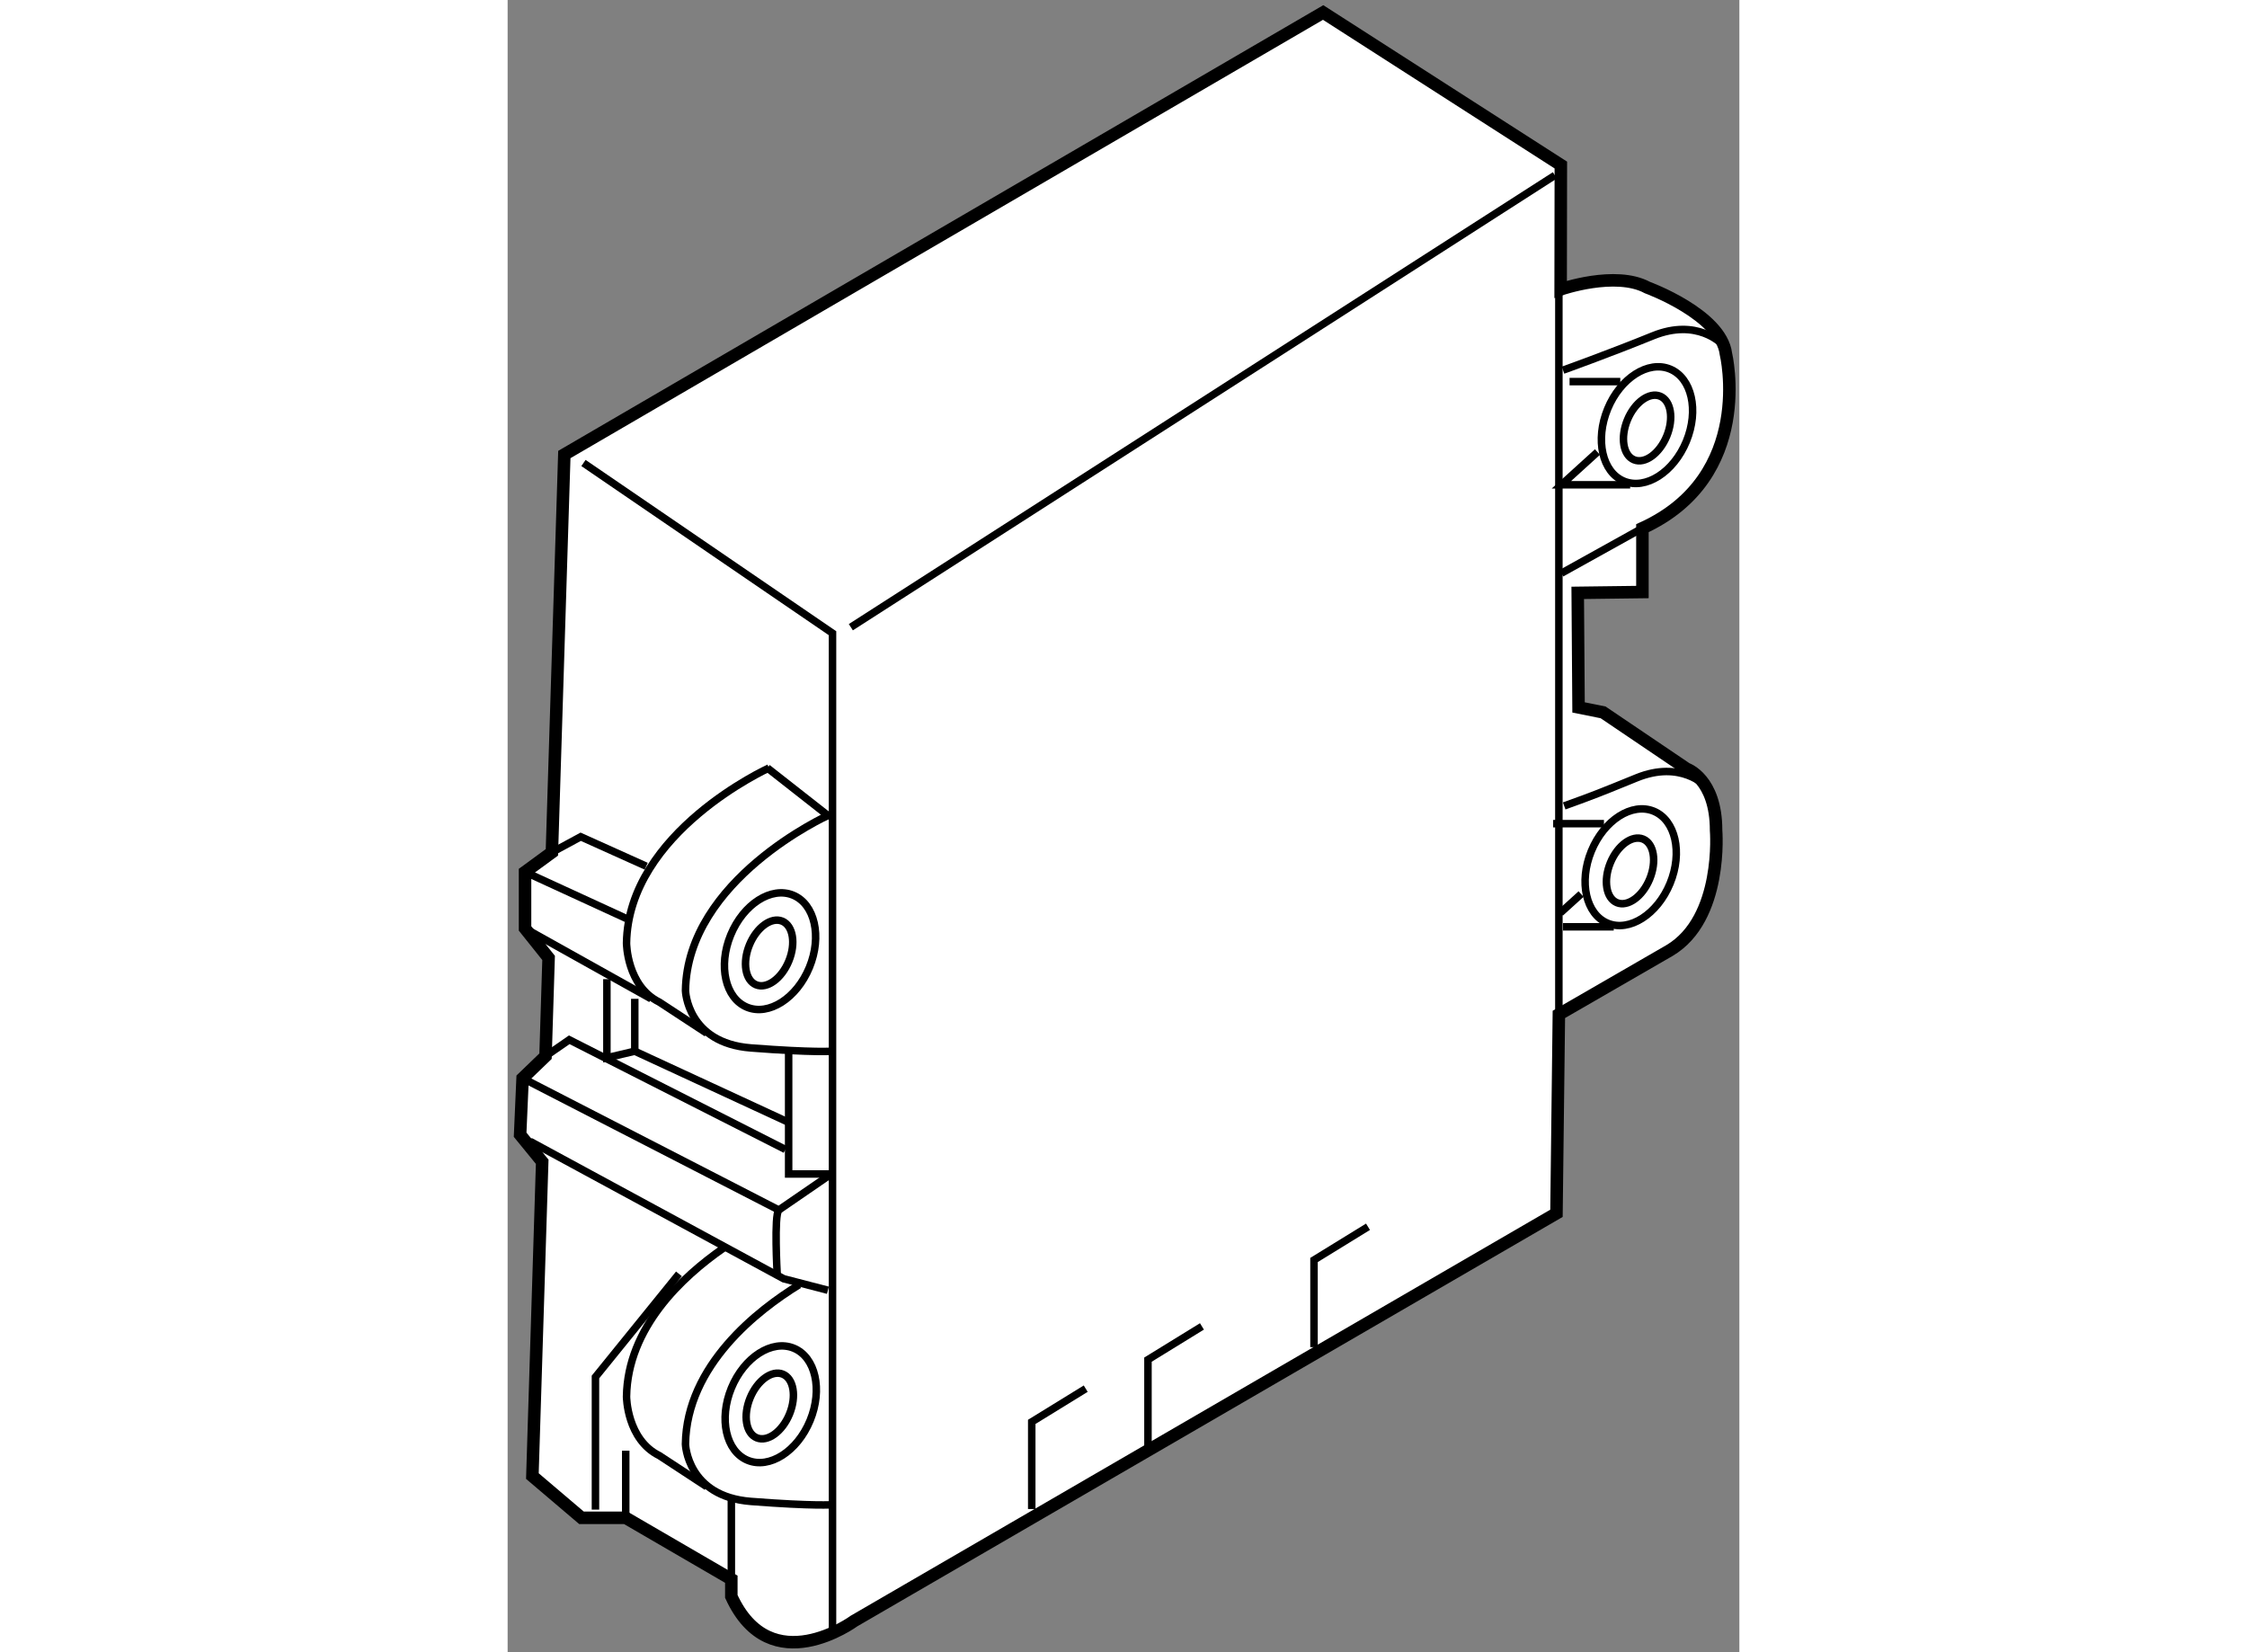 <?xml version="1.0" encoding="utf-8"?>
<!-- Generator: Adobe Illustrator 15.1.0, SVG Export Plug-In . SVG Version: 6.00 Build 0)  -->
<!DOCTYPE svg PUBLIC "-//W3C//DTD SVG 1.1//EN" "http://www.w3.org/Graphics/SVG/1.1/DTD/svg11.dtd">
<svg version="1.1" xmlns="http://www.w3.org/2000/svg" xmlns:xlink="http://www.w3.org/1999/xlink" x="0px" y="0px" width="244.8px"
	 height="180px" viewBox="89.665 3.877 49.311 66.144" enable-background="new 0 0 244.8 180" xml:space="preserve">
	
<rect x="89.665" y="3.877" width="49.311" height="66.144" fill="#808080" stroke="none"/>
	
<g><path fill="#FFFFFF" stroke="#000000" stroke-width="0.5" d="M131.75,44.487l-0.096,7.963l-28.118,16.32
			c0,0-3.343,2.458-4.916-0.983v-0.688l-4.228-2.458h-1.77l-1.966-1.671l0.393-12.583l-0.884-1.082l0.099-2.261l0.918-0.884
			l0.123-3.934l-0.943-1.18v-2.26l1.075-0.786l0.498-15.927l30.378-17.696l9.516,6.107l-0.008,4.977c0,0,2.191-0.762,3.471-0.073
			c0,0,2.949,1.08,3.145,2.654c0,0,1.18,4.916-3.342,6.98v2.556l-2.59,0.033l0.033,4.587l0.982,0.197l3.344,2.261
			c0,0,1.18,0.394,1.18,2.458c0,0,0.295,3.539-1.869,4.818L131.75,44.487z"></path><polyline fill="none" stroke="#000000" stroke-width="0.3" points="92.701,22.412 102.671,29.226 102.671,69.229 		"></polyline><polyline fill="none" stroke="#000000" stroke-width="0.3" points="110.647,64.29 110.647,60.8 112.808,59.47 		"></polyline><polyline fill="none" stroke="#000000" stroke-width="0.3" points="115.3,61.797 115.3,58.308 117.461,56.978 		"></polyline><polyline fill="none" stroke="#000000" stroke-width="0.3" points="121.947,57.809 121.947,54.319 124.109,52.989 		"></polyline><line fill="none" stroke="#000000" stroke-width="0.3" x1="131.75" y1="44.487" x2="131.75" y2="15.484"></line><line fill="none" stroke="#000000" stroke-width="0.3" x1="103.405" y1="28.986" x2="131.59" y2="10.897"></line><line fill="none" stroke="#000000" stroke-width="0.3" x1="132.178" y1="19.154" x2="134.209" y2="19.154"></line><ellipse transform="matrix(0.925 0.381 -0.381 0.925 18.185 -49.924)" fill="none" stroke="#000000" stroke-width="0.3" cx="135.234" cy="20.985" rx="0.851" ry="1.376"></ellipse><ellipse transform="matrix(0.925 0.38 -0.38 0.925 18.114 -49.857)" fill="none" stroke="#000000" stroke-width="0.3" cx="135.26" cy="20.924" rx="1.704" ry="2.426"></ellipse><path fill="none" stroke="#000000" stroke-width="0.3" d="M138.273,17.647c0,0-0.982-1.047-2.752-0.328
			c-1.771,0.721-3.605,1.377-3.605,1.377"></path><polyline fill="none" stroke="#000000" stroke-width="0.3" points="134.604,23.284 131.852,23.284 133.295,21.973 		"></polyline><line fill="none" stroke="#000000" stroke-width="0.3" x1="135.096" y1="25.021" x2="131.852" y2="26.824"></line><line fill="none" stroke="#000000" stroke-width="0.3" x1="131.521" y1="36.851" x2="133.555" y2="36.851"></line><ellipse transform="matrix(0.925 0.381 -0.381 0.925 24.852 -48.312)" fill="none" stroke="#000000" stroke-width="0.3" cx="134.578" cy="38.681" rx="0.851" ry="1.376"></ellipse><ellipse transform="matrix(0.925 0.38 -0.38 0.925 24.793 -48.278)" fill="none" stroke="#000000" stroke-width="0.3" cx="134.604" cy="38.62" rx="1.704" ry="2.425"></ellipse><ellipse transform="matrix(0.925 0.38 -0.38 0.925 23.489 -34.901)" fill="none" stroke="#000000" stroke-width="0.3" cx="100.127" cy="42.033" rx="0.852" ry="1.377"></ellipse><ellipse transform="matrix(0.925 0.38 -0.38 0.925 23.478 -34.926)" fill="none" stroke="#000000" stroke-width="0.3" cx="100.153" cy="41.972" rx="1.704" ry="2.425"></ellipse><path fill="none" stroke="#000000" stroke-width="0.3" d="M137.617,35.344c0,0-0.982-1.047-2.752-0.328
			c-1.465,0.596-1.672,0.683-2.902,1.125"></path><path fill="none" stroke="#000000" stroke-width="0.3" d="M131.809,40.422c0.391-0.357,0.83-0.753,0.83-0.753"></path><path fill="none" stroke="#000000" stroke-width="0.3" d="M133.947,40.98c0,0-1.215,0-2.031,0"></path><path fill="none" stroke="#000000" stroke-width="0.3" d="M100.063,34.622l2.425,1.902c0,0-5.638,2.556-5.703,7.013
			c0,0,0.066,2.097,2.623,2.293c2.556,0.197,3.276,0.13,3.276,0.13"></path><path fill="none" stroke="#000000" stroke-width="0.3" d="M100.129,34.622c0,0-5.638,2.558-5.704,7.014
			c0,0,0.011,1.717,1.313,2.359l1.899,1.245"></path><ellipse transform="matrix(0.925 0.38 -0.38 0.925 30.414 -33.557)" fill="none" stroke="#000000" stroke-width="0.3" cx="100.127" cy="60.187" rx="0.852" ry="1.377"></ellipse><ellipse transform="matrix(0.925 0.38 -0.38 0.925 30.405 -33.581)" fill="none" stroke="#000000" stroke-width="0.3" cx="100.153" cy="60.127" rx="1.704" ry="2.426"></ellipse><path fill="none" stroke="#000000" stroke-width="0.3" d="M101.333,55.31c-1.653,1.015-4.502,3.22-4.549,6.381
			c0,0,0.066,2.097,2.623,2.294c2.556,0.197,3.276,0.131,3.276,0.131"></path><path fill="none" stroke="#000000" stroke-width="0.3" d="M98.308,53.842c-1.651,1.146-3.843,3.18-3.883,5.948
			c0,0,0.011,1.717,1.313,2.36l1.899,1.245"></path><polyline fill="none" stroke="#000000" stroke-width="0.3" points="91.438,37.999 92.591,37.375 95.213,38.555 		"></polyline><line fill="none" stroke="#000000" stroke-width="0.3" x1="90.363" y1="38.785" x2="94.425" y2="40.652"></line><line fill="none" stroke="#000000" stroke-width="0.3" x1="90.363" y1="41.045" x2="95.409" y2="43.863"></line><polyline fill="none" stroke="#000000" stroke-width="0.3" points="102.62,50.876 100.915,50.876 100.915,46.027 		"></polyline><polyline fill="none" stroke="#000000" stroke-width="0.3" points="90.265,47.042 100.521,52.318 102.62,50.876 		"></polyline><polyline fill="none" stroke="#000000" stroke-width="0.3" points="91.183,46.159 92.132,45.503 100.784,49.894 		"></polyline><polyline fill="none" stroke="#000000" stroke-width="0.3" points="93.639,43.077 93.639,46.223 94.755,45.96 94.755,43.863 		"></polyline><line fill="none" stroke="#000000" stroke-width="0.3" x1="94.755" y1="45.96" x2="100.85" y2="48.779"></line><polyline fill="none" stroke="#000000" stroke-width="0.3" points="90.559,49.566 100.718,55.071 102.487,55.53 		"></polyline><path fill="none" stroke="#000000" stroke-width="0.3" d="M100.521,52.318c-0.197,0.197-0.065,2.556-0.065,2.556"></path><line fill="none" stroke="#000000" stroke-width="0.3" x1="98.621" y1="67.098" x2="98.621" y2="63.789"></line><line fill="none" stroke="#000000" stroke-width="0.3" x1="94.393" y1="64.641" x2="94.393" y2="61.953"></line><polyline fill="none" stroke="#000000" stroke-width="0.3" points="96.524,54.875 93.181,59.003 93.181,64.313 		"></polyline></g>


</svg>